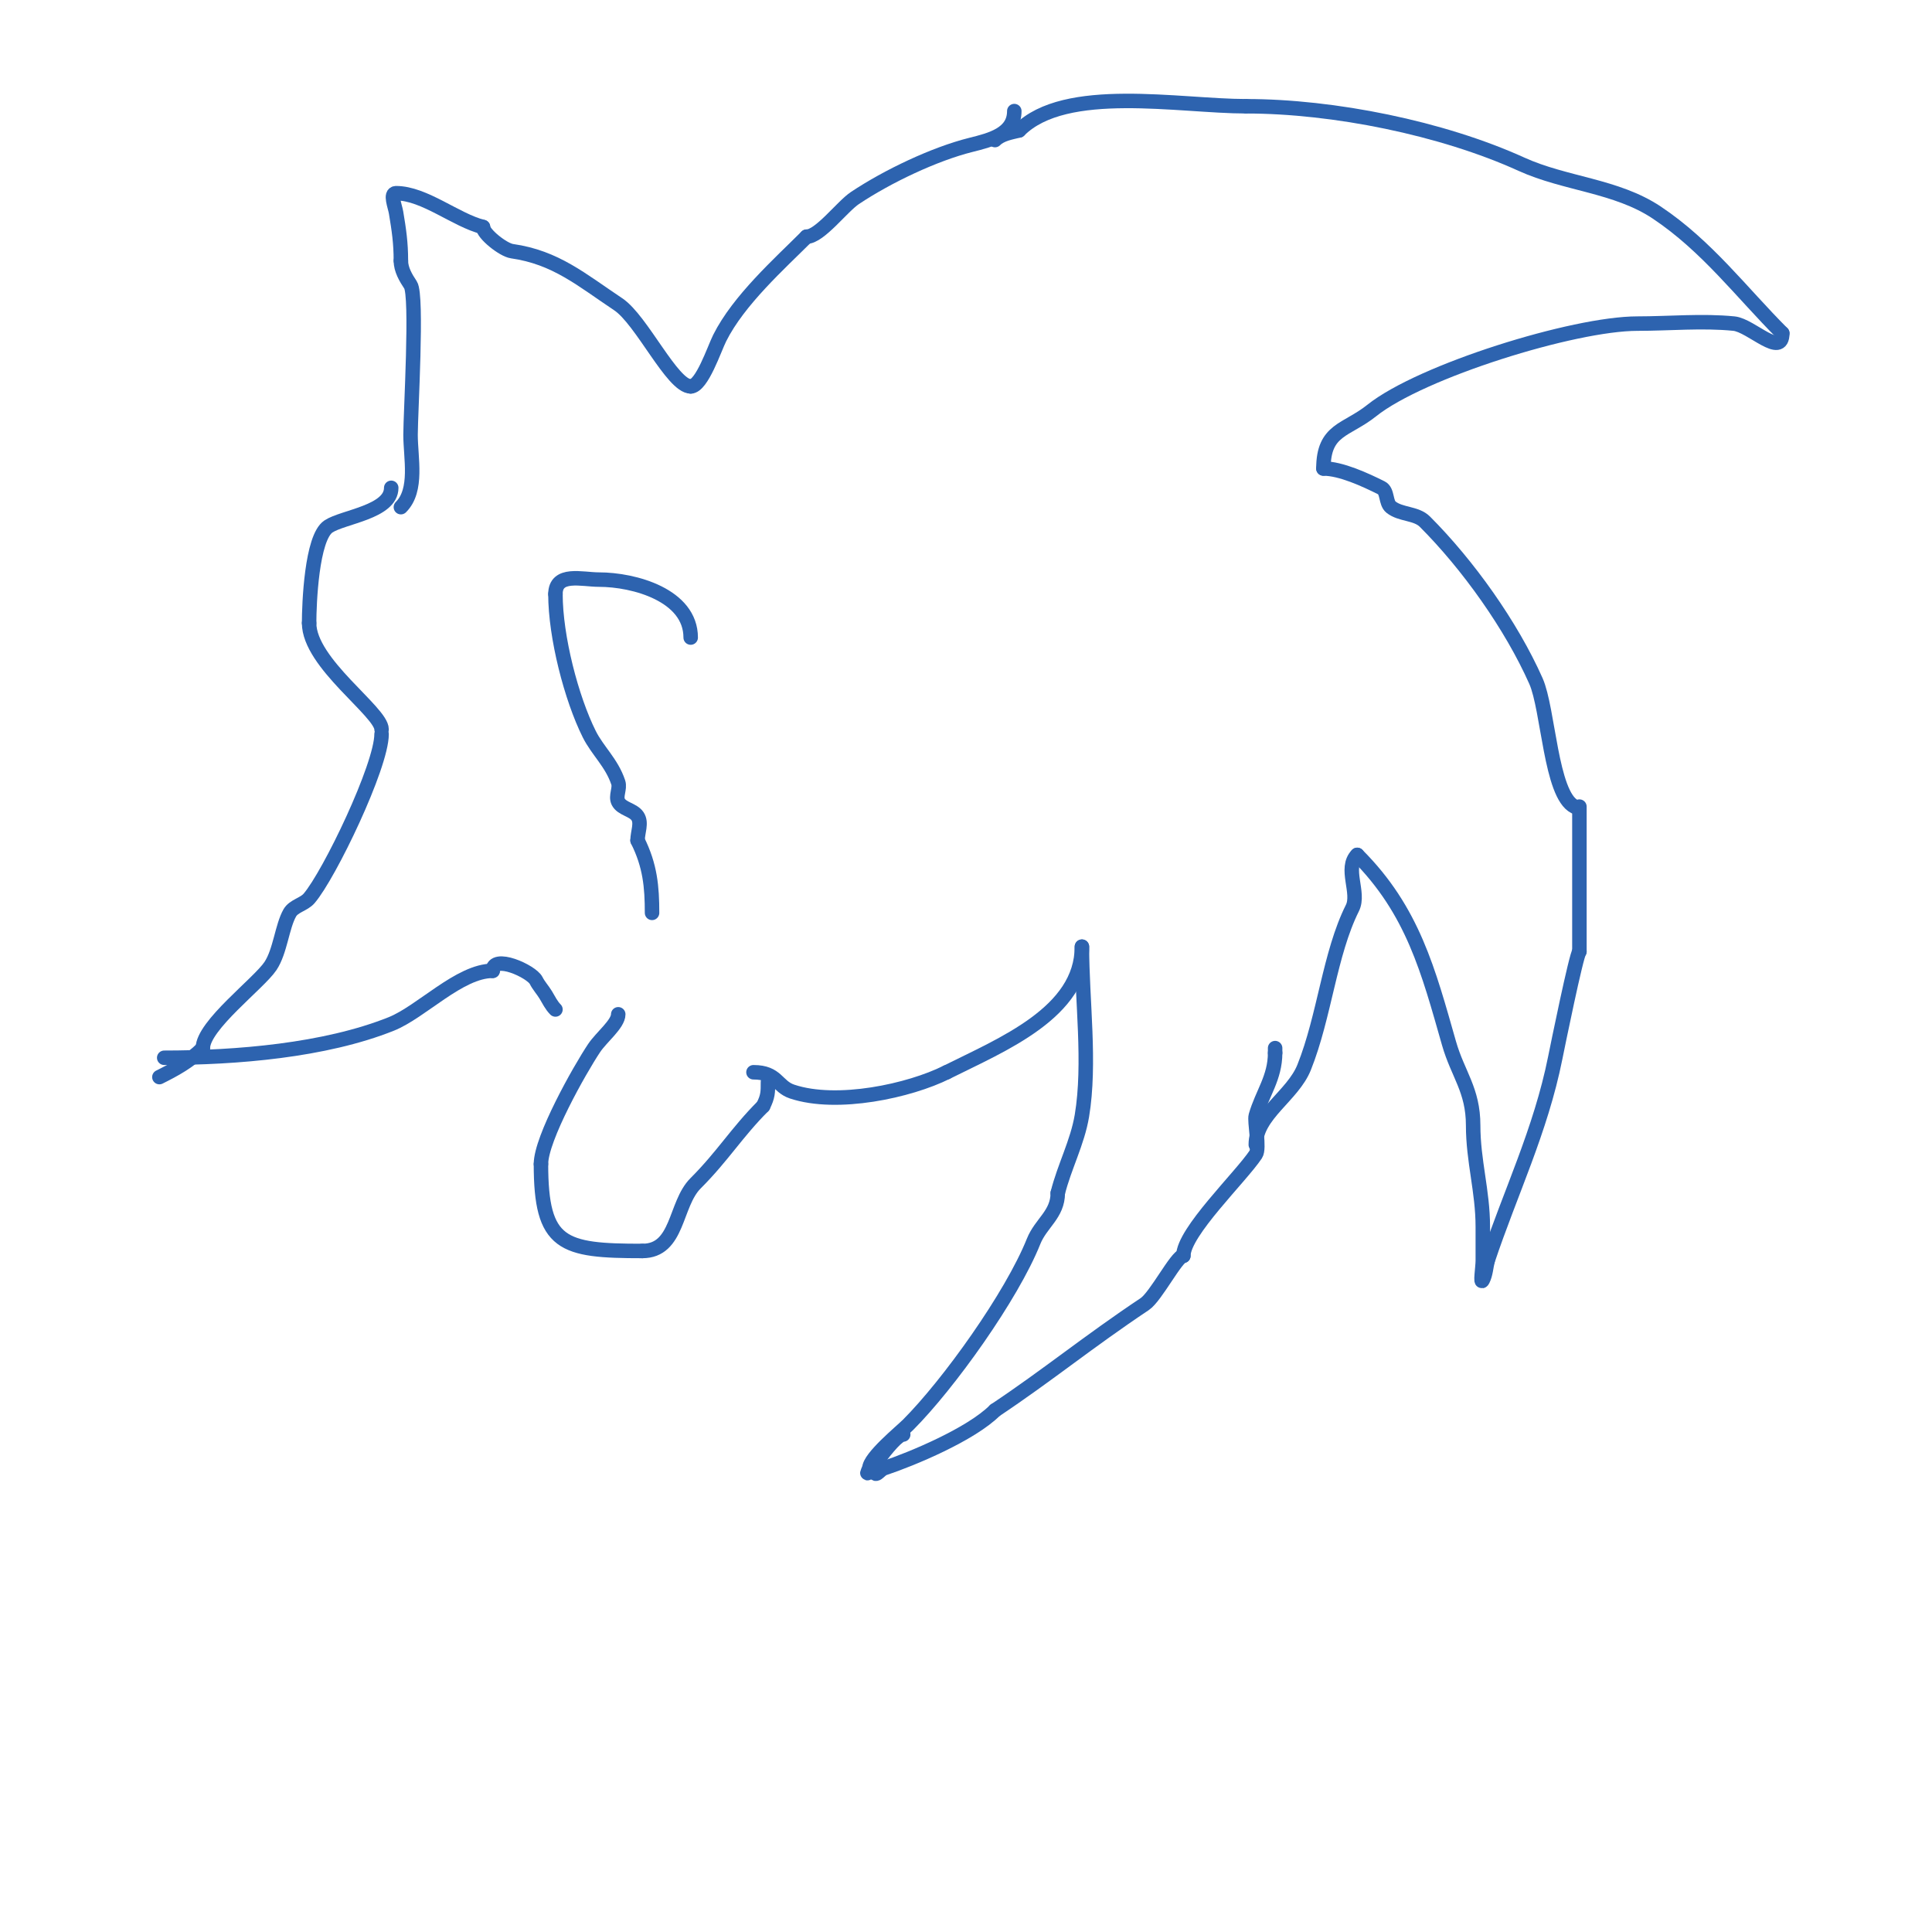 <svg viewBox='0 0 400 400' version='1.1' xmlns='http://www.w3.org/2000/svg' xmlns:xlink='http://www.w3.org/1999/xlink'><g fill='none' stroke='#2d63af' stroke-width='3' stroke-linecap='round' stroke-linejoin='round'><path d='M128,210c0,2.015 -3.486,4.729 -5,7c-3.03,4.545 -11,18.703 -11,24'/><path d='M112,241c0,16.805 4.398,18 21,18'/><path d='M133,259c7.505,0 6.665,-9.665 11,-14c5.696,-5.696 8.504,-10.504 14,-16'/><path d='M158,229c1.013,-2.025 1,-2.868 1,-5'/><path d='M156,222c4.943,0 4.8,2.933 8,4c9.342,3.114 24.32,-0.16 32,-4'/><path d='M196,222c11.475,-5.737 28,-12.379 28,-26'/><path d='M224,196c0,11.006 1.807,24.161 0,35c-0.921,5.523 -3.643,10.571 -5,16'/><path d='M219,247c0,4.436 -3.49,6.225 -5,10c-4.539,11.348 -17.629,29.629 -26,38c-1.393,1.393 -8,6.774 -8,9'/><path d='M180,304c-2.19,4.381 4.788,-7 7,-7'/><path d='M181,304c0,2.382 1.074,0.309 2,0c5.845,-1.948 18.037,-7.037 23,-12'/><path d='M206,292c10.957,-7.305 19.325,-14.216 31,-22c2.316,-1.544 6.623,-10 8,-10'/><path d='M245,260c0,-4.916 11.84,-16.26 15,-21c0.857,-1.285 -0.33,-6.845 0,-8c1.311,-4.589 4,-7.851 4,-13'/><path d='M264,218l0,-1'/><path d='M260,237c0,-6.22 7.649,-10.123 10,-16c4.251,-10.628 5.268,-23.535 10,-33c1.592,-3.184 -1.755,-8.245 1,-11'/><path d='M281,177c11.545,11.545 14.728,24.047 19,39c1.831,6.41 5,9.657 5,17c0,7.376 2,13.612 2,21c0,2.333 0,4.667 0,7c0,1.333 -0.596,5.193 0,4c0.615,-1.229 0.667,-2.667 1,-4'/><path d='M308,261c4.654,-13.963 10.984,-26.92 14,-42c0.468,-2.338 4.351,-21.351 5,-22'/><path d='M327,197c0,-10 0,-20 0,-30'/><path d='M326,167c-4.951,-2.476 -5.416,-20.186 -8,-26c-5.11,-11.499 -14.061,-24.061 -23,-33c-1.795,-1.795 -5.018,-1.414 -7,-3c-1.164,-0.931 -0.667,-3.333 -2,-4c-3.328,-1.664 -8.37,-4 -12,-4'/><path d='M274,97c0,-8.185 4.747,-7.798 10,-12c10.2,-8.16 41.8,-18 55,-18c6.608,0 13.454,-0.655 20,0c3.552,0.355 10,7.258 10,2'/><path d='M369,69c-8.432,-8.432 -15.595,-18.064 -26,-25c-8.373,-5.582 -18.931,-5.878 -28,-10c-16.469,-7.486 -38.903,-12 -57,-12'/><path d='M258,22c-13.823,0 -37.404,-4.596 -47,5'/><path d='M211,27c-1.741,0.435 -3.731,0.731 -5,2'/><path d='M210,23c0,4.757 -4.846,5.962 -9,7c-7.562,1.891 -17.239,6.493 -24,11c-2.631,1.754 -7.277,8 -10,8'/><path d='M167,49c-5.553,5.553 -14.066,13.132 -18,21c-1.119,2.238 -3.688,10 -6,10'/><path d='M143,80c-3.805,0 -10.162,-13.775 -15,-17c-7.661,-5.107 -12.939,-9.706 -22,-11c-1.828,-0.261 -6,-3.577 -6,-5'/><path d='M100,47c-5.622,-1.406 -12.142,-7 -18,-7c-1.333,0 -0.219,2.685 0,4c0.6,3.601 1,6.251 1,10'/><path d='M83,54c0,1.795 1.004,3.506 2,5c1.457,2.185 0,26.59 0,31c0,4.857 1.553,11.447 -2,15'/><path d='M83,105'/><path d='M81,101c0,5.04 -9.975,5.984 -13,8c-3.483,2.322 -4,16.089 -4,20'/><path d='M64,129c0,8.324 15,18.347 15,22'/><path d='M79,152c0,6.615 -10.792,29.091 -15,34c-1.085,1.265 -3.173,1.553 -4,3c-1.598,2.797 -1.98,7.97 -4,11c-2.41,3.616 -14,12.304 -14,17'/><path d='M42,217c-2.797,2.797 -5.899,4.449 -9,6'/><path d='M34,219c14.867,0 33.213,-1.485 47,-7c6.244,-2.498 14.149,-11 21,-11'/><path d='M102,201c0,-3.569 8.06,0.12 9,2c0.537,1.075 1.382,1.969 2,3c0.618,1.031 1.15,2.15 2,3'/><path d='M143,132c0,-8.76 -11.663,-12 -19,-12c-3.483,0 -9,-1.608 -9,3'/><path d='M115,123c0,8.84 3.292,21.583 7,29c1.716,3.431 4.64,5.92 6,10c0.422,1.265 -0.596,2.807 0,4c0.745,1.491 3.075,1.613 4,3c0.924,1.387 0,3.333 0,5'/><path d='M132,174c2.606,5.213 3,9.621 3,15'/></g>
</svg>
